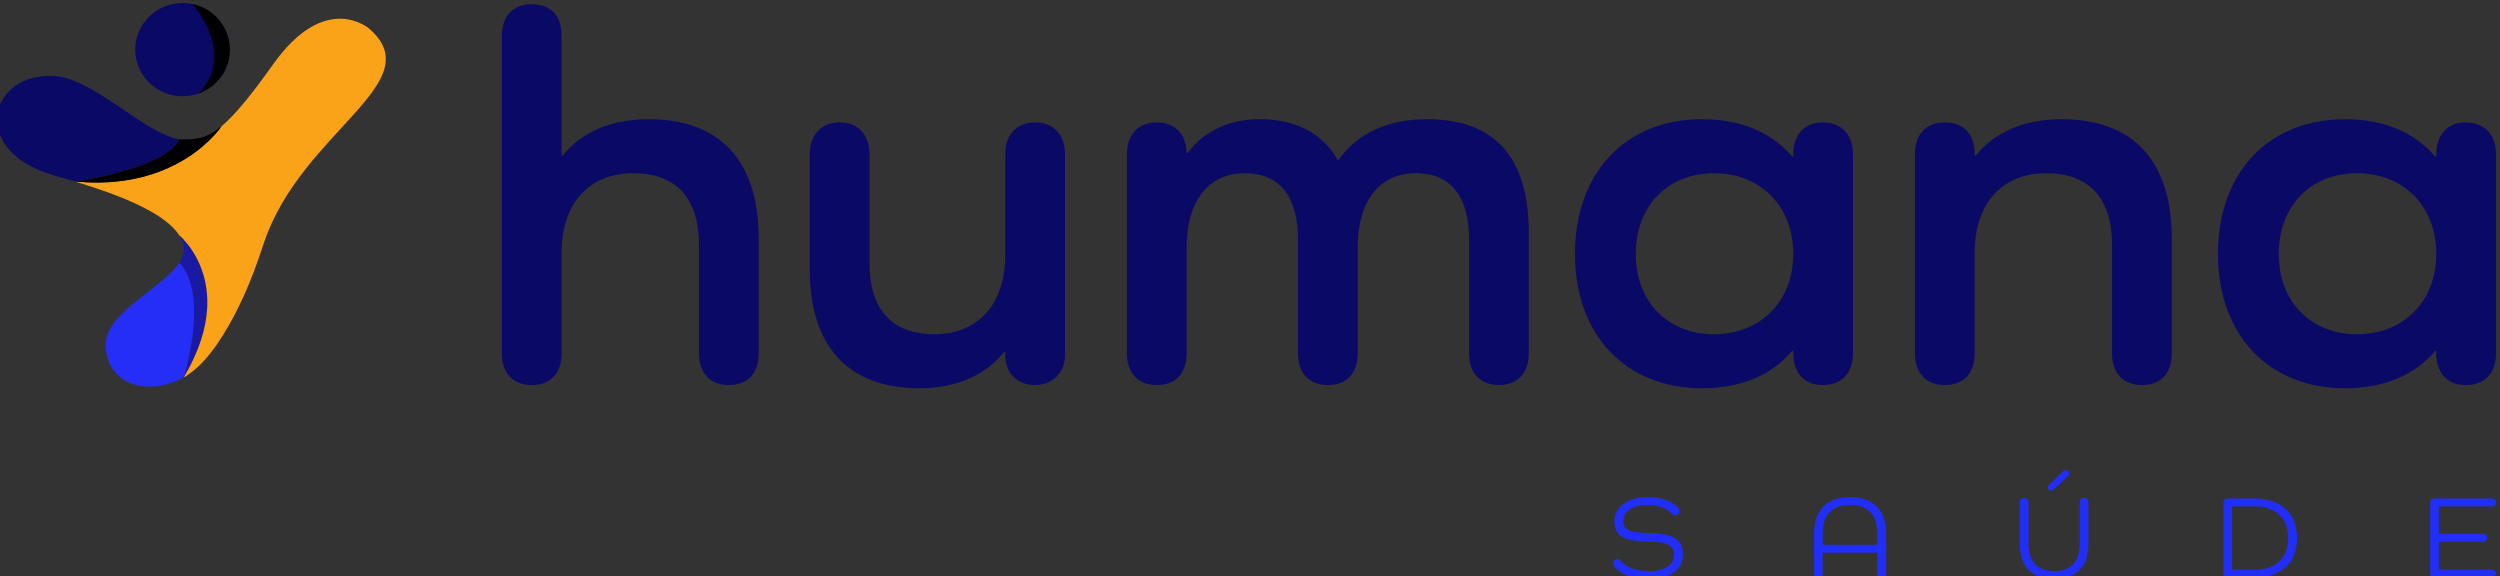<?xml version="1.0" encoding="UTF-8" standalone="no"?>
<!-- Created with Inkscape (http://www.inkscape.org/) -->

<svg
   version="1.1"
   id="svg2"
   width="169.332"
   height="39.018"
   viewBox="0 0 169.332 39.018"
   sodipodi:docname="Portfolio_LUMCS.pdf"
   xmlns:inkscape="http://www.inkscape.org/namespaces/inkscape"
   xmlns:sodipodi="http://sodipodi.sourceforge.net/DTD/sodipodi-0.dtd"
   xmlns="http://www.w3.org/2000/svg"
   xmlns:svg="http://www.w3.org/2000/svg">
  <rect x="0" y="0" width="169.332" height="39.018" fill="#333333" stroke="none"/>
  <defs
     id="defs6">
    <clipPath
       clipPathUnits="userSpaceOnUse"
       id="clipPath58666">
      <path
         d="M 0,0 H 1600 V 900 H 0 Z"
         id="path58664" />
    </clipPath>
  </defs>
  <sodipodi:namedview
     id="namedview4"
     pagecolor="#ffffff"
     bordercolor="#000000"
     borderopacity="0.25"
     inkscape:showpageshadow="2"
     inkscape:pageopacity="0.0"
     inkscape:pagecheckerboard="0"
     inkscape:deskcolor="#d1d1d1"
     showgrid="false" />
  <g
     id="g53342"
     inkscape:groupmode="layer"
     inkscape:label="Page 16"
     transform="matrix(1.333,0,0,-1.333,-910.136,818.172)">
    <g
       id="g58660">
      <g
         id="g58662"
         clip-path="url(#clipPath58666)">
        <path
           d="m 1507.681,682.48 h 0.76 v -6.184 h -0.76 z m -1.857,-6.184 v 0.665 c -0.345,-0.509 -0.82,-0.76 -1.417,-0.76 -0.267,0 -0.508,0.051 -0.742,0.156 -0.224,0.095 -0.397,0.224 -0.509,0.38 -0.104,0.155 -0.182,0.337 -0.233,0.56 -0.026,0.148 -0.043,0.39 -0.043,0.709 v 2.772 h 0.76 v -2.479 c 0,-0.396 0.017,-0.664 0.043,-0.802 0.052,-0.2 0.155,-0.354 0.311,-0.467 0.146,-0.112 0.336,-0.173 0.57,-0.173 0.224,0 0.44,0.061 0.638,0.173 0.199,0.121 0.338,0.276 0.424,0.476 0.077,0.207 0.121,0.492 0.121,0.88 v 2.392 h 0.76 v -4.482 z m -8.86,1.986 0.768,0.069 c 0.035,-0.311 0.121,-0.561 0.26,-0.768 0.129,-0.198 0.336,-0.354 0.622,-0.484 0.276,-0.12 0.595,-0.181 0.941,-0.181 0.319,0 0.587,0.043 0.829,0.138 0.242,0.095 0.415,0.224 0.535,0.389 0.113,0.164 0.173,0.337 0.173,0.527 0,0.19 -0.052,0.362 -0.164,0.509 -0.112,0.139 -0.302,0.259 -0.562,0.363 -0.163,0.06 -0.534,0.164 -1.096,0.302 -0.57,0.138 -0.968,0.259 -1.2,0.381 -0.294,0.155 -0.511,0.353 -0.657,0.578 -0.147,0.233 -0.216,0.492 -0.216,0.768 0,0.32 0.086,0.614 0.267,0.882 0.173,0.267 0.433,0.474 0.778,0.622 0.337,0.138 0.717,0.207 1.132,0.207 0.458,0 0.863,-0.069 1.209,-0.225 0.354,-0.147 0.621,-0.363 0.811,-0.648 0.191,-0.285 0.286,-0.613 0.303,-0.975 l -0.786,-0.061 c -0.044,0.388 -0.181,0.682 -0.424,0.881 -0.25,0.207 -0.604,0.302 -1.08,0.302 -0.5,0 -0.854,-0.086 -1.087,-0.267 -0.225,-0.181 -0.337,-0.407 -0.337,-0.657 0,-0.225 0.078,-0.406 0.242,-0.552 0.155,-0.139 0.57,-0.295 1.235,-0.442 0.665,-0.146 1.123,-0.284 1.365,-0.396 0.362,-0.164 0.629,-0.372 0.794,-0.622 0.173,-0.26 0.259,-0.553 0.259,-0.882 0,-0.327 -0.095,-0.638 -0.285,-0.924 -0.182,-0.293 -0.458,-0.517 -0.803,-0.681 -0.355,-0.165 -0.752,-0.243 -1.192,-0.243 -0.562,0 -1.028,0.078 -1.408,0.243 -0.379,0.164 -0.674,0.414 -0.89,0.742 -0.216,0.32 -0.327,0.691 -0.336,1.105 m -6.539,0.251 c 0,-0.57 0.13,-1.001 0.381,-1.278 0.251,-0.285 0.561,-0.432 0.941,-0.432 0.38,0 0.691,0.147 0.951,0.432 0.25,0.286 0.371,0.717 0.371,1.304 0,0.552 -0.13,0.976 -0.38,1.261 -0.251,0.285 -0.562,0.423 -0.942,0.423 -0.38,0 -0.69,-0.138 -0.941,-0.423 -0.251,-0.285 -0.381,-0.709 -0.381,-1.287 m -0.777,0.009 c 0,0.821 0.234,1.433 0.691,1.84 0.389,0.327 0.855,0.491 1.408,0.491 0.621,0 1.123,-0.198 1.512,-0.604 0.388,-0.398 0.587,-0.958 0.587,-1.667 0,-0.579 -0.086,-1.028 -0.26,-1.356 -0.172,-0.328 -0.422,-0.587 -0.751,-0.768 -0.337,-0.191 -0.69,-0.277 -1.088,-0.277 -0.622,0 -1.132,0.199 -1.519,0.604 -0.389,0.398 -0.58,0.977 -0.58,1.737 m -4.025,-0.009 c 0,-0.57 0.122,-1.001 0.364,-1.287 0.242,-0.285 0.526,-0.423 0.864,-0.423 0.328,0 0.613,0.138 0.845,0.406 0.234,0.268 0.346,0.682 0.346,1.244 0,0.604 -0.12,1.054 -0.354,1.338 -0.233,0.294 -0.527,0.432 -0.871,0.432 -0.347,0 -0.623,-0.138 -0.856,-0.414 -0.225,-0.268 -0.338,-0.709 -0.338,-1.296 m 2.402,-2.237 v 0.57 c -0.284,-0.44 -0.7,-0.665 -1.252,-0.665 -0.355,0 -0.683,0.095 -0.985,0.294 -0.294,0.199 -0.527,0.475 -0.691,0.82 -0.164,0.355 -0.25,0.76 -0.25,1.218 0,0.449 0.078,0.855 0.224,1.218 0.147,0.363 0.371,0.64 0.674,0.829 0.294,0.198 0.63,0.293 0.993,0.293 0.267,0 0.51,-0.06 0.726,-0.172 0.206,-0.113 0.379,-0.259 0.509,-0.441 v 2.22 h 0.761 v -6.184 z m -9.605,2.237 c 0,-0.57 0.13,-1.001 0.381,-1.278 0.251,-0.285 0.561,-0.432 0.941,-0.432 0.381,0 0.691,0.147 0.95,0.432 0.251,0.286 0.372,0.717 0.372,1.304 0,0.552 -0.13,0.976 -0.381,1.261 -0.25,0.285 -0.56,0.423 -0.941,0.423 -0.38,0 -0.69,-0.138 -0.941,-0.423 -0.251,-0.285 -0.381,-0.709 -0.381,-1.287 m -0.776,0.009 c 0,0.821 0.233,1.433 0.69,1.84 0.389,0.327 0.856,0.491 1.408,0.491 0.622,0 1.123,-0.198 1.512,-0.604 0.388,-0.398 0.587,-0.958 0.587,-1.667 0,-0.579 -0.086,-1.028 -0.259,-1.356 -0.173,-0.328 -0.423,-0.587 -0.751,-0.768 -0.337,-0.191 -0.691,-0.277 -1.089,-0.277 -0.621,0 -1.132,0.199 -1.519,0.604 -0.389,0.398 -0.579,0.977 -0.579,1.737 m -4.12,2.781 c 0,0.293 0.078,0.518 0.242,0.69 0.155,0.173 0.363,0.259 0.613,0.259 0.172,0 0.414,-0.069 0.717,-0.224 0.164,-0.078 0.293,-0.121 0.388,-0.121 0.095,0 0.164,0.026 0.208,0.078 0.051,0.043 0.086,0.138 0.103,0.284 h 0.544 c -0.01,-0.319 -0.086,-0.561 -0.241,-0.716 -0.156,-0.163 -0.346,-0.242 -0.579,-0.242 -0.181,0 -0.415,0.079 -0.699,0.234 -0.19,0.103 -0.329,0.155 -0.415,0.155 -0.095,0 -0.173,-0.034 -0.234,-0.104 -0.06,-0.06 -0.086,-0.164 -0.086,-0.293 z m 2.47,-2.781 c -0.276,-0.112 -0.691,-0.208 -1.244,-0.285 -0.31,-0.044 -0.535,-0.095 -0.665,-0.148 -0.129,-0.06 -0.225,-0.137 -0.302,-0.25 -0.07,-0.103 -0.104,-0.224 -0.104,-0.353 0,-0.209 0.078,-0.372 0.234,-0.511 0.156,-0.129 0.38,-0.197 0.673,-0.197 0.294,0 0.553,0.059 0.778,0.189 0.232,0.129 0.396,0.302 0.501,0.527 0.086,0.164 0.129,0.423 0.129,0.751 z m 0.061,-1.685 c -0.286,-0.241 -0.554,-0.405 -0.812,-0.509 -0.259,-0.096 -0.545,-0.147 -0.838,-0.147 -0.492,0 -0.873,0.121 -1.14,0.363 -0.268,0.234 -0.397,0.544 -0.397,0.915 0,0.216 0.052,0.424 0.147,0.605 0.103,0.181 0.233,0.32 0.397,0.432 0.164,0.112 0.345,0.19 0.544,0.25 0.155,0.035 0.38,0.078 0.682,0.112 0.613,0.069 1.062,0.156 1.356,0.259 v 0.2 c 0,0.31 -0.069,0.526 -0.216,0.647 -0.19,0.172 -0.484,0.259 -0.864,0.259 -0.363,0 -0.621,-0.061 -0.794,-0.19 -0.172,-0.121 -0.294,-0.345 -0.381,-0.665 l -0.742,0.104 c 0.069,0.319 0.182,0.578 0.337,0.768 0.156,0.199 0.379,0.346 0.674,0.458 0.293,0.104 0.63,0.155 1.019,0.155 0.38,0 0.691,-0.043 0.933,-0.137 0.241,-0.087 0.414,-0.199 0.526,-0.338 0.112,-0.138 0.19,-0.311 0.242,-0.518 0.025,-0.129 0.034,-0.362 0.034,-0.699 v -1.002 c 0,-0.708 0.017,-1.149 0.052,-1.339 0.026,-0.19 0.087,-0.371 0.182,-0.544 h -0.795 c -0.078,0.164 -0.12,0.345 -0.146,0.561 m -7.73,-0.561 v 6.184 h 0.76 v -2.229 c 0.354,0.416 0.794,0.622 1.338,0.622 0.328,0 0.613,-0.06 0.856,-0.198 0.25,-0.129 0.422,-0.311 0.526,-0.536 0.104,-0.233 0.156,-0.57 0.156,-1.002 v -2.841 h -0.76 v 2.833 c 0,0.38 -0.078,0.656 -0.242,0.829 -0.165,0.172 -0.397,0.258 -0.699,0.258 -0.216,0 -0.432,-0.06 -0.631,-0.172 -0.19,-0.12 -0.337,-0.276 -0.415,-0.475 -0.086,-0.198 -0.129,-0.474 -0.129,-0.829 v -2.444 z m -4.802,0 v 4.482 h 0.682 v -0.639 c 0.328,0.493 0.804,0.734 1.425,0.734 0.267,0 0.518,-0.051 0.743,-0.146 0.224,-0.095 0.397,-0.225 0.509,-0.38 0.113,-0.156 0.191,-0.346 0.234,-0.562 0.026,-0.138 0.043,-0.388 0.043,-0.734 v -2.755 h -0.76 v 2.72 c 0,0.312 -0.026,0.545 -0.086,0.7 -0.061,0.147 -0.165,0.276 -0.311,0.363 -0.156,0.095 -0.329,0.137 -0.536,0.137 -0.32,0 -0.596,-0.102 -0.829,-0.31 -0.233,-0.198 -0.354,-0.587 -0.354,-1.166 v -2.444 z m -1.935,2.246 c -0.276,-0.112 -0.691,-0.208 -1.244,-0.285 -0.31,-0.044 -0.535,-0.095 -0.665,-0.148 -0.129,-0.06 -0.224,-0.137 -0.301,-0.25 -0.07,-0.103 -0.104,-0.224 -0.104,-0.353 0,-0.209 0.077,-0.372 0.233,-0.511 0.155,-0.129 0.379,-0.197 0.674,-0.197 0.293,0 0.552,0.059 0.777,0.189 0.233,0.129 0.397,0.302 0.5,0.527 0.087,0.164 0.13,0.423 0.13,0.751 z m 0.06,-1.685 c -0.284,-0.241 -0.552,-0.405 -0.811,-0.509 -0.259,-0.096 -0.544,-0.147 -0.838,-0.147 -0.492,0 -0.872,0.121 -1.141,0.363 -0.267,0.234 -0.396,0.544 -0.396,0.915 0,0.216 0.051,0.424 0.147,0.605 0.103,0.181 0.233,0.32 0.397,0.432 0.164,0.112 0.345,0.19 0.544,0.25 0.155,0.035 0.38,0.078 0.682,0.112 0.613,0.069 1.063,0.156 1.356,0.259 v 0.2 c 0,0.31 -0.069,0.526 -0.216,0.647 -0.19,0.172 -0.484,0.259 -0.864,0.259 -0.362,0 -0.622,-0.061 -0.794,-0.19 -0.172,-0.121 -0.294,-0.345 -0.38,-0.665 l -0.743,0.104 c 0.069,0.319 0.181,0.578 0.337,0.768 0.156,0.199 0.38,0.346 0.673,0.458 0.294,0.104 0.631,0.155 1.02,0.155 0.379,0 0.691,-0.043 0.932,-0.137 0.242,-0.087 0.415,-0.199 0.528,-0.338 0.112,-0.138 0.189,-0.311 0.242,-0.518 0.025,-0.129 0.033,-0.362 0.033,-0.699 v -1.002 c 0,-0.708 0.018,-1.149 0.053,-1.339 0.026,-0.19 0.086,-0.371 0.181,-0.544 h -0.795 c -0.078,0.164 -0.12,0.345 -0.147,0.561 m -5.812,-0.561 v 4.482 h 0.683 v -0.682 c 0.172,0.311 0.336,0.527 0.482,0.622 0.148,0.104 0.312,0.155 0.493,0.155 0.25,0 0.509,-0.078 0.777,-0.241 l -0.268,-0.7 c -0.19,0.103 -0.371,0.155 -0.552,0.155 -0.164,0 -0.319,-0.052 -0.45,-0.147 -0.129,-0.102 -0.224,-0.241 -0.276,-0.413 -0.086,-0.269 -0.129,-0.571 -0.129,-0.89 v -2.341 z m -1.926,2.246 c -0.276,-0.112 -0.691,-0.208 -1.244,-0.285 -0.31,-0.044 -0.535,-0.095 -0.665,-0.148 -0.129,-0.06 -0.224,-0.137 -0.302,-0.25 -0.069,-0.103 -0.103,-0.224 -0.103,-0.353 0,-0.209 0.077,-0.372 0.232,-0.511 0.156,-0.129 0.381,-0.197 0.675,-0.197 0.293,0 0.552,0.059 0.777,0.189 0.233,0.129 0.397,0.302 0.5,0.527 0.087,0.164 0.13,0.423 0.13,0.751 z m 0.06,-1.685 c -0.285,-0.241 -0.552,-0.405 -0.811,-0.509 -0.259,-0.096 -0.544,-0.147 -0.838,-0.147 -0.493,0 -0.872,0.121 -1.14,0.363 -0.268,0.234 -0.397,0.544 -0.397,0.915 0,0.216 0.051,0.424 0.146,0.605 0.104,0.181 0.234,0.32 0.398,0.432 0.164,0.112 0.345,0.19 0.544,0.25 0.155,0.035 0.38,0.078 0.682,0.112 0.614,0.069 1.062,0.156 1.356,0.259 v 0.2 c 0,0.31 -0.07,0.526 -0.216,0.647 -0.19,0.172 -0.483,0.259 -0.864,0.259 -0.362,0 -0.621,-0.061 -0.794,-0.19 -0.173,-0.121 -0.294,-0.345 -0.38,-0.665 l -0.743,0.104 c 0.068,0.319 0.181,0.578 0.338,0.768 0.155,0.199 0.379,0.346 0.672,0.458 0.295,0.104 0.631,0.155 1.02,0.155 0.38,0 0.691,-0.043 0.932,-0.137 0.242,-0.087 0.416,-0.199 0.527,-0.338 0.113,-0.138 0.19,-0.311 0.242,-0.518 0.026,-0.129 0.034,-0.362 0.034,-0.699 v -1.002 c 0,-0.708 0.018,-1.149 0.053,-1.339 0.026,-0.19 0.086,-0.371 0.181,-0.544 h -0.795 c -0.078,0.164 -0.121,0.345 -0.147,0.561 m -10.044,-0.561 v 6.184 h 1.227 l 1.459,-4.379 c 0.138,-0.406 0.233,-0.708 0.303,-0.916 0.069,0.226 0.181,0.562 0.328,0.994 l 1.485,4.301 h 1.097 v -6.184 h -0.786 v 5.174 l -1.805,-5.174 h -0.734 l -1.788,5.269 v -5.269 z"
           style="fill:#ffffff;fill-opacity:1;fill-rule:nonzero;stroke:none"
           id="path58668" />
        <g
           id="g58670"
           transform="translate(694.257,612.192)">
          <path
             d="M 0,0 C -0.522,1.202 -1.935,1.76 -3.155,1.245 -4.376,0.731 -4.942,-0.661 -4.42,-1.863 -3.897,-3.066 -2.484,-3.623 -1.264,-3.109 -0.043,-2.594 0.523,-1.202 0,0"
             style="fill:#0a0a66;fill-opacity:1;fill-rule:nonzero;stroke:none"
             id="path58672" />
        </g>
        <g
           id="g58674"
           transform="translate(692.851,609.029)">
          <path
             d="M 0,0 C 0.048,0.017 0.095,0.034 0.142,0.054 1.362,0.569 1.929,1.961 1.406,3.163 1.09,3.889 0.45,4.38 -0.276,4.541 1.902,1.749 0.172,0.149 0,0"
             style="fill:#000000;fill-opacity:1;fill-rule:nonzero;stroke:none"
             id="path58676" />
        </g>
        <g
           id="g58678"
           transform="translate(691.879,601.83)">
          <path
             d="M 0,0 V -0.001 C 0.133,-0.207 0.213,-0.422 0.232,-0.644 0.254,-0.903 0.165,-1.155 0,-1.406 c 0,0 1.529,-1.167 0.232,-5.813 C 3.057,-2.477 0,0 0,0"
             style="fill:#1919a3;fill-opacity:1;fill-rule:nonzero;stroke:none"
             id="path58680" />
        </g>
        <g
           id="g58682"
           transform="translate(692.111,594.61)">
          <path
             d="M 0,0 C 1.296,4.646 -0.232,5.814 -0.232,5.815 -1.094,4.51 -4.027,3.281 -3.97,1.611 -3.902,-0.38 -1.842,-1.007 0,0"
             style="fill:#242ef7;fill-opacity:1;fill-rule:nonzero;stroke:none"
             id="path58684" />
        </g>
        <g
           id="g58686"
           transform="translate(701.549,612.313)">
          <path
             d="M 0,0 C 0,0 -2.213,1.981 -4.902,-1.803 -6.093,-3.477 -6.887,-4.42 -7.524,-4.948 v -10e-4 c 0,0 -2.084,-3.207 -7.194,-2.823 -0.158,0.009 -0.249,0.019 -0.25,0.019 h -10e-4 c 2.293,-0.69 4.589,-1.601 5.306,-2.743 -0.003,0.004 -0.005,0.008 -0.007,0.013 0,0 1.299,-1.054 1.42,-3.1 0.011,-0.155 0.013,-0.318 0.007,-0.489 0,-0.011 -0.002,-0.023 -0.002,-0.035 -0.001,-0.027 -0.001,-0.053 -0.003,-0.081 l -0.001,-0.003 c -0.054,-0.981 -0.38,-2.153 -1.189,-3.512 0,0 0.105,0.047 0.288,0.181 0.636,0.445 1.223,1.173 1.751,2.042 0.63,1.008 1.332,2.449 1.995,4.499 0.005,0.016 0.011,0.031 0.016,0.047 0.013,0.038 0.025,0.075 0.038,0.112 C -3.421,-5.186 3.111,-2.735 0,0"
             style="fill:#faa319;fill-opacity:1;fill-rule:nonzero;stroke:none"
             id="path58688" />
        </g>
        <g
           id="g58690"
           transform="translate(691.874,606.702)">
          <path
             d="M 0,0 H -0.001 C -0.692,-1.491 -5.293,-2.143 -5.293,-2.143 0.001,-2.655 2.151,0.661 2.151,0.661 1.349,-0.003 0.792,-0.013 0,0"
             style="fill:#000000;fill-opacity:1;fill-rule:nonzero;stroke:none"
             id="path58692" />
        </g>
        <g
           id="g58694"
           transform="translate(691.873,606.702)">
          <path
             d="m 0,0 v 0 h 0.001 c -1.898,0.363 -4.421,3.227 -6.526,3.227 -2.248,0 -2.747,-1.677 -2.747,-2.102 0,-0.424 0.068,-2.17 3.042,-2.997 0.309,-0.086 0.624,-0.177 0.937,-0.271 0.001,0 4.602,0.652 5.293,2.143"
             style="fill:#0a0a66;fill-opacity:1;fill-rule:nonzero;stroke:none"
             id="path58696" />
        </g>
        <g
           id="g58698"
           transform="translate(686.581,604.56)">
          <path
             d="M 0,0 C 0.001,0 0.092,-0.01 0.25,-0.019 0.167,-0.013 0.085,-0.009 0,0"
             style="fill:#f2f2f5;fill-opacity:1;fill-rule:nonzero;stroke:none"
             id="path58700" />
        </g>
        <g
           id="g58702"
           transform="translate(809.38,584.839)">
          <path
             d="M 0,0 C 0.134,0 0.219,-0.078 0.219,-0.204 0.219,-0.324 0.134,-0.402 0,-0.402 h -2.891 c -0.152,0 -0.237,0.09 -0.237,0.24 v 3.537 c 0,0.15 0.085,0.24 0.237,0.24 H 0 C 0.134,3.615 0.219,3.537 0.219,3.417 0.219,3.291 0.134,3.213 0,3.213 h -2.684 v -1.39 h 2.233 c 0.134,0 0.219,-0.073 0.219,-0.198 0,-0.132 -0.085,-0.205 -0.219,-0.205 H -2.684 V 0 Z m -12.038,0 c 1.059,0 1.698,0.599 1.698,1.606 0,1.007 -0.639,1.607 -1.698,1.607 h -1.15 V 0 Z m -0.03,3.615 c 1.363,0 2.179,-0.749 2.179,-2.009 0,-1.259 -0.816,-2.008 -2.179,-2.008 h -1.327 c -0.152,0 -0.237,0.09 -0.237,0.24 v 3.537 c 0,0.15 0.085,0.24 0.237,0.24 z M -21.543,4.73 -22.28,4.053 c -0.037,-0.03 -0.073,-0.043 -0.115,-0.043 -0.098,0 -0.159,0.066 -0.159,0.157 0,0.053 0.018,0.096 0.061,0.131 L -21.781,5 c 0.043,0.041 0.085,0.053 0.14,0.053 0.103,0 0.17,-0.072 0.17,-0.167 0,-0.066 -0.024,-0.108 -0.072,-0.156 m 1.052,-1.313 V 1.325 c 0,-1.181 -0.609,-1.799 -1.734,-1.799 -1.139,0 -1.753,0.618 -1.753,1.799 v 2.086 c 0,0.149 0.079,0.24 0.219,0.24 0.14,0 0.225,-0.091 0.225,-0.24 V 1.325 c 0,-0.924 0.457,-1.397 1.309,-1.397 0.839,0 1.296,0.473 1.296,1.397 v 2.092 c 0,0.143 0.085,0.234 0.219,0.234 0.134,0 0.219,-0.091 0.219,-0.234 M -31.214,1.828 c 0,0.966 -0.486,1.457 -1.393,1.457 -0.9,0 -1.389,-0.491 -1.389,-1.457 V 1.264 h 2.782 z m 0.445,-0.012 v -2.014 c 0,-0.15 -0.085,-0.24 -0.225,-0.24 -0.134,0 -0.22,0.09 -0.22,0.24 v 1.06 h -2.782 v -1.066 c 0,-0.144 -0.085,-0.234 -0.218,-0.234 -0.14,0 -0.219,0.09 -0.219,0.234 v 2.02 c 0,1.211 0.657,1.871 1.832,1.871 1.168,0 1.832,-0.66 1.832,-1.871 m -12.087,0.048 c 1.303,-0.018 1.759,-0.342 1.759,-1.097 0,-0.779 -0.651,-1.241 -1.734,-1.241 -0.828,0 -1.461,0.234 -1.759,0.654 -0.03,0.041 -0.049,0.089 -0.049,0.15 0,0.119 0.085,0.209 0.213,0.209 0.067,0 0.122,-0.023 0.158,-0.071 0.274,-0.348 0.792,-0.54 1.467,-0.54 0.779,0 1.26,0.317 1.26,0.833 0,0.462 -0.341,0.653 -1.351,0.665 -1.242,0.012 -1.686,0.318 -1.686,1.02 0,0.749 0.676,1.241 1.711,1.241 0.681,0 1.229,-0.198 1.539,-0.552 0.037,-0.042 0.055,-0.096 0.055,-0.161 0,-0.12 -0.086,-0.211 -0.213,-0.211 -0.067,0 -0.128,0.024 -0.171,0.072 -0.274,0.294 -0.7,0.45 -1.241,0.45 -0.743,0 -1.229,-0.33 -1.229,-0.833 0,-0.414 0.304,-0.576 1.271,-0.588"
             style="fill:#212ef7;fill-opacity:1;fill-rule:nonzero;stroke:none"
             id="path58704" />
        </g>
        <g
           id="g58706"
           transform="translate(793.126,601.664)">
          <path
             d="m 0,0 v -5.844 c 0,-1.006 -0.552,-1.604 -1.518,-1.604 -0.938,0 -1.518,0.598 -1.518,1.604 v 5.518 c 0,2.365 -1.158,3.642 -3.339,3.642 -2.262,0 -3.642,-1.549 -3.642,-4.05 v -5.11 c 0,-1.006 -0.552,-1.604 -1.517,-1.604 -0.938,0 -1.518,0.598 -1.518,1.604 V 4.295 c 0,1.005 0.58,1.604 1.518,1.604 0.965,0 1.517,-0.599 1.517,-1.604 V 4.214 h 0.055 c 0.938,1.168 2.429,1.848 4.361,1.848 C -1.959,6.062 0,3.942 0,0"
             style="fill:#0a0a66;fill-opacity:1;fill-rule:nonzero;stroke:none"
             id="path58708" />
        </g>
        <g
           id="g58710"
           transform="translate(773.893,600.876)">
          <path
             d="m 0,0 c 0,2.419 -1.656,4.104 -4.029,4.104 -2.345,0 -3.974,-1.658 -3.974,-4.104 0,-2.42 1.629,-4.077 3.974,-4.077 C -1.656,-4.077 0,-2.392 0,0 M 3.035,5.083 V -5.056 C 3.035,-6.062 2.456,-6.66 1.49,-6.66 0.579,-6.66 0,-6.062 0,-5.056 v 0.136 h -0.055 c -1.021,-1.223 -2.594,-1.903 -4.58,-1.903 -3.892,0 -6.458,2.718 -6.458,6.823 0,4.132 2.566,6.85 6.458,6.85 1.986,0 3.559,-0.68 4.58,-1.903 H 0 v 0.136 c 0,0.978 0.579,1.604 1.49,1.604 0.966,0 1.545,-0.626 1.545,-1.604"
             style="fill:#0a0a66;fill-opacity:1;fill-rule:nonzero;stroke:none"
             id="path58712" />
        </g>
        <g
           id="g58714"
           transform="translate(760.453,601.964)">
          <path
             d="m 0,0 v -6.144 c 0,-1.006 -0.579,-1.603 -1.517,-1.603 -0.939,0 -1.518,0.597 -1.518,1.603 v 5.79 c 0,2.202 -0.939,3.37 -2.704,3.37 -1.849,0 -2.953,-1.413 -2.953,-3.778 v -5.382 c 0,-1.006 -0.551,-1.603 -1.518,-1.603 -0.939,0 -1.517,0.597 -1.517,1.603 v 5.79 c 0,2.202 -0.939,3.37 -2.705,3.37 -1.849,0 -2.952,-1.413 -2.952,-3.778 v -5.382 c 0,-1.006 -0.552,-1.603 -1.517,-1.603 -0.939,0 -1.518,0.597 -1.518,1.603 v 10.14 c 0,0.978 0.579,1.603 1.518,1.603 0.937,0 1.489,-0.598 1.517,-1.549 h 0.055 c 0.801,1.087 2.097,1.712 3.642,1.712 1.849,0 3.202,-0.706 3.974,-2.066 h 0.055 C -8.72,5.028 -7.202,5.762 -5.16,5.762 -1.683,5.762 0,3.778 0,0"
             style="fill:#0a0a66;fill-opacity:1;fill-rule:nonzero;stroke:none"
             id="path58716" />
        </g>
        <g
           id="g58718"
           transform="translate(736.888,605.96)">
          <path
             d="m 0,0 v -10.248 c 0,-0.87 -0.635,-1.495 -1.545,-1.495 -0.883,0 -1.491,0.625 -1.491,1.495 v 0.189 H -3.09 c -0.938,-1.167 -2.401,-1.847 -4.305,-1.847 -3.615,0 -5.574,2.12 -5.574,6.034 V 0 c 0,0.978 0.58,1.604 1.518,1.604 0.938,0 1.517,-0.626 1.517,-1.604 v -5.545 c 0,-2.365 1.159,-3.615 3.284,-3.615 2.235,0 3.614,1.522 3.614,4.049 V 0 c 0,0.978 0.58,1.604 1.518,1.604 C -0.58,1.604 0,0.978 0,0"
             style="fill:#0a0a66;fill-opacity:1;fill-rule:nonzero;stroke:none"
             id="path58720" />
        </g>
        <g
           id="g58722"
           transform="translate(721.324,601.664)">
          <path
             d="m 0,0 v -5.844 c 0,-1.006 -0.551,-1.604 -1.517,-1.604 -0.938,0 -1.518,0.598 -1.518,1.604 v 5.518 c 0,2.365 -1.158,3.642 -3.338,3.642 -2.264,0 -3.643,-1.549 -3.643,-4.05 v -5.11 c 0,-1.006 -0.552,-1.604 -1.517,-1.604 -0.938,0 -1.518,0.598 -1.518,1.604 v 16.146 c 0,1.006 0.58,1.604 1.518,1.604 0.965,0 1.517,-0.598 1.517,-1.604 V 4.214 h 0.055 c 0.938,1.168 2.428,1.848 4.36,1.848 C -1.959,6.062 0,3.942 0,0"
             style="fill:#0a0a66;fill-opacity:1;fill-rule:nonzero;stroke:none"
             id="path58724" />
        </g>
        <g
           id="g58726"
           transform="translate(806.565,600.876)">
          <path
             d="m 0,0 c 0,2.419 -1.656,4.104 -4.029,4.104 -2.345,0 -3.974,-1.658 -3.974,-4.104 0,-2.42 1.629,-4.077 3.974,-4.077 C -1.656,-4.077 0,-2.392 0,0 M 3.035,5.083 V -5.056 C 3.035,-6.062 2.455,-6.66 1.49,-6.66 0.579,-6.66 0,-6.062 0,-5.056 v 0.136 h -0.055 c -1.021,-1.223 -2.595,-1.903 -4.581,-1.903 -3.891,0 -6.458,2.718 -6.458,6.823 0,4.132 2.567,6.85 6.458,6.85 1.986,0 3.56,-0.68 4.581,-1.903 H 0 v 0.136 c 0,0.978 0.579,1.604 1.49,1.604 0.965,0 1.545,-0.626 1.545,-1.604"
             style="fill:#0a0a66;fill-opacity:1;fill-rule:nonzero;stroke:none"
             id="path58728" />
        </g>
        <g
           id="g58730"
           transform="translate(858.437,611.193)"
           inkscape:export-filename="./g58730.svg"
           inkscape:export-xdpi="96"
           inkscape:export-ydpi="96">
          <path
             d="m 0,0 c 1.124,0.196 2.247,0.196 3.37,0 2.569,-0.392 4.517,-1.338 5.846,-2.835 1.329,-1.498 1.993,-3.451 1.993,-5.859 v -7.704 c 0,-0.874 -0.303,-1.614 -0.91,-2.22 -0.624,-0.625 -1.355,-0.936 -2.193,-0.936 -0.838,0 -1.561,0.303 -2.167,0.909 -0.606,0.606 -0.91,1.337 -0.91,2.193 v 7.945 c 0,1.017 -0.303,1.838 -0.909,2.461 -0.607,0.624 -1.418,0.937 -2.434,0.937 -1.017,0 -1.824,-0.313 -2.421,-0.937 -0.598,-0.623 -0.897,-1.444 -0.897,-2.461 v -7.945 c 0,-0.856 -0.303,-1.587 -0.909,-2.193 -0.606,-0.606 -1.328,-0.909 -2.167,-0.909 -0.428,0 -0.833,0.083 -1.217,0.253 -0.383,0.17 -0.713,0.397 -0.99,0.683 -0.276,0.285 -0.495,0.619 -0.655,1.003 -0.161,0.383 -0.241,0.789 -0.241,1.217 v 7.704 c 0,2.425 0.66,4.383 1.979,5.872 1.32,1.489 3.264,2.43 5.832,2.822"
             style="fill:#24783b;fill-opacity:1;fill-rule:nonzero;stroke:none"
             id="path58732" />
        </g>
        <g
           id="g58734"
           transform="translate(838.48,591.71)">
          <path
             d="m 0,0 c 1.124,-0.196 2.247,-0.196 3.37,0 2.569,0.392 4.517,1.337 5.846,2.835 1.329,1.498 1.993,3.451 1.993,5.858 v 7.705 c 0,0.874 -0.304,1.614 -0.91,2.221 -0.624,0.623 -1.356,0.935 -2.194,0.935 -0.837,0 -1.56,-0.303 -2.166,-0.909 -0.606,-0.606 -0.91,-1.337 -0.91,-2.194 V 8.507 C 5.029,7.49 4.726,6.669 4.12,6.045 3.513,5.421 2.702,5.109 1.686,5.109 c -1.017,0 -1.824,0.312 -2.421,0.936 -0.598,0.624 -0.896,1.445 -0.896,2.462 v 7.944 c 0,0.857 -0.303,1.588 -0.91,2.194 -0.606,0.606 -1.328,0.909 -2.166,0.909 -0.429,0 -0.834,-0.085 -1.218,-0.254 -0.383,-0.169 -0.714,-0.396 -0.99,-0.681 C -7.191,18.333 -7.41,17.998 -7.57,17.615 -7.731,17.232 -7.811,16.826 -7.811,16.398 V 8.693 c 0,-2.425 0.66,-4.382 1.98,-5.871 C -4.512,1.333 -2.568,0.392 0,0"
             style="fill:#24783b;fill-opacity:1;fill-rule:nonzero;stroke:none"
             id="path58736" />
        </g>
        <g
           id="g58738"
           transform="translate(921.88,592.215)">
          <path
             d="m 0,0 c 0.916,-0.637 3.508,-1.719 5.52,-1.861 0.183,-0.012 0.358,-0.028 0.524,-0.028 h 0.499 c 2.81,0 4.938,0.98 6.386,2.942 0.93,1.301 1.396,2.71 1.396,4.224 0,2.332 -0.923,4.051 -2.768,5.158 -0.633,0.368 -1.357,0.688 -2.171,0.961 L 7.94,11.862 6.992,12.124 5.769,12.503 c -0.26,0.081 -0.624,0.352 -0.671,0.464 -0.131,0.315 -0.093,0.719 0.238,1.033 0.201,0.191 0.533,0.25 0.948,0.234 0.066,-0.003 0.125,-0.011 0.174,-0.03 h 0.15 l 0.599,-0.145 1.085,-0.276 c 0.754,-0.256 3.164,-1.359 3.534,-1.439 0.781,-0.167 1.445,0.41 1.946,1.224 0.264,0.429 0.399,0.952 0.399,1.573 0,0.311 -0.036,0.643 -0.125,0.991 -0.292,1.146 -1.304,2.023 -3.018,2.622 -0.846,0.295 -2.789,0.741 -3.737,0.741 -0.433,0 -0.857,-0.029 -1.272,-0.087 C 3.873,19.097 2.218,18.204 1.055,16.727 0.073,15.465 -0.417,14.028 -0.417,12.415 -0.417,10.376 0.289,8.851 1.703,7.841 1.986,7.628 2.319,7.428 2.701,7.244 3.083,7.059 3.515,6.89 3.998,6.734 L 5.644,6.181 7.216,5.743 8.014,5.452 C 8.313,5.336 8.463,5.141 8.463,4.87 8.463,4.539 8.189,4.267 7.64,4.054 7.308,3.918 6.784,3.908 6.068,4.024 5.869,4.064 5.728,4.093 5.644,4.112 L 3.649,4.694 1.422,5.739 C 1.08,5.9 0.756,5.885 0.523,5.885 -0.175,5.885 -0.751,5.464 -1.222,4.633 -1.466,4.202 -1.614,3.672 -1.647,3.03 -1.68,2.351 -1.576,1.787 -1.335,1.341 -1.094,0.893 -0.647,0.449 0,0"
             style="fill:#24783b;fill-opacity:1;fill-rule:nonzero;stroke:none"
             id="path58740" />
        </g>
        <g
           id="g58742"
           transform="translate(871.771,594.188)">
          <path
             d="m 0,0 c 0,-0.782 0.285,-1.444 0.856,-1.988 0.606,-0.544 1.32,-0.816 2.14,-0.816 0.41,0 0.793,0.072 1.151,0.217 0.356,0.144 0.668,0.34 0.935,0.586 0.268,0.247 0.477,0.544 0.629,0.892 0.151,0.348 0.227,0.727 0.227,1.134 v 14.531 c 0,0.374 -0.076,0.735 -0.227,1.083 C 5.559,15.988 5.355,16.29 5.096,16.544 4.837,16.799 4.53,17.003 4.173,17.156 3.816,17.31 3.433,17.385 3.023,17.385 2.185,17.402 1.471,17.131 0.883,16.57 0.294,16.026 0,15.372 0,14.607 Z"
             style="fill:#24783b;fill-opacity:1;fill-rule:nonzero;stroke:none"
             id="path58744" />
        </g>
        <g
           id="g58746"
           transform="translate(885.528,592.796)">
          <path
             d="m 0,0 c 0.623,0.758 1.034,1.582 1.034,2.643 v 7.114 c 0,0.52 0.133,1.016 0.534,1.339 1.226,0.988 3.496,0.609 4.047,-0.463 C 5.836,10.202 6.1,9.831 6.1,9.312 V 2.231 C 6.1,1.712 6.188,1.225 6.366,0.774 6.544,0.323 6.79,-0.078 7.103,-0.429 7.416,-0.779 7.782,-1.055 8.2,-1.258 8.617,-1.461 9.465,-1.597 9.939,-1.52 c 2.496,0.404 2.587,2.45 2.529,3.761 l -0.391,8.764 c -0.083,1.873 -0.58,3.395 -1.723,4.575 -1.176,1.214 -2.659,1.594 -4.482,1.829 -1.575,0.203 -3.563,0.028 -4.838,-0.74 v 5.42 c 0,0.52 -0.094,1.006 -0.282,1.457 C 0.565,23.998 0.312,24.394 0,24.732 -0.313,25.07 -0.813,25.4 -1.281,25.475 -2.622,25.691 -3.971,24.911 -4.408,24.32 -4.993,23.53 -5.411,22.728 -5.411,21.712 V 2.265 c 0,-0.52 0.089,-1.005 0.267,-1.457 0.177,-0.452 0.423,-0.847 0.736,-1.185 0.313,-0.339 0.68,-0.606 1.097,-0.797 C -2.839,-1.39 -1.202,-1.461 0,0"
             style="fill:#24783b;fill-opacity:1;fill-rule:nonzero;stroke:none"
             id="path58748" />
        </g>
        <g
           id="g58750"
           transform="translate(874.656,618.115)">
          <path
             d="m 0,0 c 1.68,0 3.043,-1.362 3.043,-3.043 0,-1.68 -1.363,-3.043 -3.043,-3.043 -1.68,0 -3.043,1.363 -3.043,3.043 C -3.043,-1.362 -1.68,0 0,0"
             style="fill:#45c400;fill-opacity:1;fill-rule:nonzero;stroke:none"
             id="path58752" />
        </g>
        <g
           id="g58754"
           transform="translate(909.768,611.276)">
          <path
             d="m 0,0 c -5.472,0 -9.91,-4.438 -9.91,-9.91 0,-5.473 4.438,-9.91 9.91,-9.91 5.473,0 9.91,4.437 9.91,9.91 C 9.91,-4.438 5.473,0 0,0 m 0,-14.866 c -2.736,0 -4.954,2.22 -4.954,4.956 0,2.737 2.218,4.956 4.954,4.956 2.737,0 4.956,-2.219 4.956,-4.956 0,-2.736 -2.219,-4.956 -4.956,-4.956"
             style="fill:#24783b;fill-opacity:1;fill-rule:nonzero;stroke:none"
             id="path58756" />
        </g>
        <g
           id="g58758"
           transform="translate(947.922,611.624)">
          <path
             d="m 0,0 c -5.115,0 -9.265,-3.917 -9.667,-8.88 -0.048,-0.109 -0.08,-0.237 -0.08,-0.425 l 0.027,-12.4 c 0.002,-0.637 0.226,-1.186 0.698,-1.622 0.487,-0.45 1.077,-0.665 1.745,-0.665 0.334,0 0.647,0.059 0.938,0.177 0.291,0.117 0.545,0.277 0.763,0.478 0.218,0.2 0.39,0.443 0.513,0.728 0.124,0.283 0.185,0.592 0.185,0.925 v 3.725 c 1.44,-0.831 3.092,-1.342 4.878,-1.342 5.382,0 9.746,4.321 9.746,9.651 C 9.746,-4.321 5.382,0 0,0 m 0.001,-14.476 c -2.692,0 -4.874,2.161 -4.874,4.826 0,2.664 2.182,4.825 4.874,4.825 2.691,0 4.873,-2.161 4.873,-4.825 0,-2.665 -2.182,-4.826 -4.873,-4.826"
             style="fill:#24783b;fill-opacity:1;fill-rule:nonzero;stroke:none"
             id="path58760" />
        </g>
        <g
           id="g58762"
           transform="translate(931.384,587.127)">
          <path
             d="m 0,0 c 8.421,-5.177 12.853,-3.089 18.704,-0.165 1.69,0.844 2.352,-1.595 2.352,-2.961 0,-2.546 -12.191,-7.053 -21.332,-2.069 -1.098,0.598 -2.207,1.347 -2.207,2.712 0,1.366 1.605,3.023 2.483,2.483"
             style="fill:#45c400;fill-opacity:1;fill-rule:nonzero;stroke:none"
             id="path58764" />
        </g>
        <g
           id="g58766"
           transform="translate(1045.603,603.038)"
           inkscape:export-filename="./g58766.svg"
           inkscape:export-xdpi="96"
           inkscape:export-ydpi="96">
          <path
             d="M 0,0 C 0.061,0.409 0.16,0.435 0.06,0.811 -1.63,1.29 -2.85,1.161 -4.446,0.789 l -4.31,-18.888 c 0.923,-0.273 1.373,-0.739 2.647,-0.42 0.803,0.202 1.451,0.68 1.855,1.227 0.883,1.196 0.846,3.848 1.404,4.728 0.533,-0.382 0.595,-0.649 1.36,-0.941 1.694,-0.646 4.224,-0.308 5.702,0.617 3.636,2.278 5.429,11.255 2.78,13.289 C 6.101,1.085 4.769,1.369 3.346,1.24 1.459,1.068 1.245,0.612 0,0 m 1.014,-2.186 c 2.859,0.801 2.463,-2.107 2.04,-4.007 -0.401,-1.798 -0.996,-3.827 -2.578,-4.227 -1.066,-0.269 -2.038,0.059 -2.321,0.924 -0.301,0.928 0.119,2.106 0.319,2.993 0.46,2.041 0.65,3.787 2.54,4.317"
             style="fill:#006eb5;fill-opacity:1;fill-rule:nonzero;stroke:none"
             id="path58768" />
        </g>
        <g
           id="g58770"
           transform="translate(1082.579,589.813)">
          <path
             d="M 0,0 C 2.249,-1.461 4.556,-0.044 5.059,2.084 L 8.142,15.375 C 8.467,16.774 8.767,17.579 7.768,18.512 6.932,19.294 5.58,19.066 4.367,18.842 4.081,18.088 3.874,16.866 3.673,16.029 3.568,15.594 3.166,13.61 2.935,13.257 1.469,14.963 -2.076,14.829 -4.097,13.58 -5.801,12.53 -6.928,10.433 -7.596,7.822 -8.634,3.77 -8.803,-1.017 -3.239,-0.535 c 1.983,0.172 2.426,0.823 3.336,1.22 z M -0.187,11.132 C 2.969,11.785 1.868,8.258 1.632,7.216 1.284,5.683 1.065,3.402 -0.838,2.88 -3.856,2.052 -3.377,5.087 -2.927,6.979 c 0.434,1.828 0.93,3.779 2.74,4.153"
             style="fill:#006eb5;fill-opacity:1;fill-rule:nonzero;stroke:none"
             id="path58772" />
        </g>
        <g
           id="g58774"
           transform="translate(1015.672,602.788)">
          <path
             d="M 0,0 C 0.06,1.222 1.108,3.54 0.702,4.645 0.15,6.151 -1.491,6.238 -3.314,5.769 l -4.325,-18.832 c 1.341,-0.423 2.049,-0.897 3.532,-0.044 0.98,0.562 1.379,1.39 1.679,2.788 0.262,1.219 0.55,2.42 0.835,3.632 0.479,2.035 0.429,3.649 1.392,4.142 0.79,0.404 1.995,0.657 2.767,0.221 0.957,-0.539 0.193,-2.459 -0.047,-3.472 l -1.635,-7.253 c 1.107,-0.34 1.834,-0.898 3.252,-0.216 0.861,0.414 1.482,1.125 1.772,2.161 C 6.48,-9.07 6.9,-6.781 7.389,-4.708 7.939,-2.376 8.322,0.083 6.103,0.995 3.951,1.879 1.513,0.964 0,0"
             style="fill:#006eb5;fill-opacity:1;fill-rule:nonzero;stroke:none"
             id="path58776" />
        </g>
        <g
           id="g58778"
           transform="translate(1031.965,589.753)">
          <path
             d="m 0,0 c 0.864,-0.236 1.14,-0.647 2.355,-0.475 0.757,0.107 1.549,0.581 1.891,0.968 0.845,0.955 1.084,2.798 1.436,4.309 0.41,1.76 1.939,7.994 2.125,9.277 C 6.57,14.373 4.931,14.572 3.618,14.2 3.052,14.039 3.137,13.828 3.014,13.315 1.959,14.372 1.371,14.592 -0.382,14.588 -4.594,14.583 -6.44,12.131 -7.528,7.914 c -1.13,-4.379 -0.875,-8.85 4.457,-8.383 0.64,0.056 1.319,0.233 1.851,0.474 0.356,0.16 1.216,0.645 1.328,0.792 z M -0.139,11.213 C 0.965,11.428 1.813,11.015 2.016,10.081 2.189,9.286 1.17,5.112 0.882,4.501 0.562,3.826 -0.073,3.097 -0.937,2.906 c -3.002,-0.661 -2.444,2.301 -1.978,4.22 0.401,1.653 0.865,3.714 2.776,4.087"
             style="fill:#006eb5;fill-opacity:1;fill-rule:nonzero;stroke:none"
             id="path58780" />
        </g>
        <g
           id="g58782"
           transform="translate(1097.975,589.784)">
          <path
             d="m 0,0 c 1.724,-0.772 2.967,-0.776 4.197,0.454 0.929,0.928 1.111,2.727 1.48,4.27 0.294,1.231 2.083,8.626 2.084,9.303 -0.768,0.333 -1.9,0.386 -2.78,0.333 C 2.61,14.216 3.338,13.865 2.967,13.297 2.152,14.284 1.369,14.573 -0.441,14.559 -1.846,14.547 -3.075,14.276 -4.085,13.63 -7.528,11.427 -9.512,2.984 -6.782,0.451 -5.483,-0.754 -3.079,-0.765 -1.34,-0.075 -0.721,0.171 -0.347,0.55 0.117,0.72 Z M -0.182,11.174 C 3.09,11.793 1.822,8.217 1.572,7.117 1.138,5.204 0.928,3.284 -0.991,2.872 -3.944,2.239 -3.357,5.189 -2.929,7.043 c 0.42,1.822 1.021,3.805 2.747,4.131"
             style="fill:#006eb5;fill-opacity:1;fill-rule:nonzero;stroke:none"
             id="path58784" />
        </g>
        <g
           id="g58786"
           transform="translate(1056.475,589.557)">
          <path
             d="M 0,0 C 0.635,-0.291 2.4,-0.309 3.19,-0.318 6.501,-0.36 7.044,1.379 8.47,4.825 l 4.061,9.727 C 11.711,14.736 8.555,15.042 8.064,14.379 7.859,14.102 6.803,11.273 6.593,10.746 6.456,10.403 3.912,3.845 3.622,3.535 l -0.8,10.676 c -1.226,0.646 -3.294,0.349 -4.639,0.062 z"
             style="fill:#006eb5;fill-opacity:1;fill-rule:nonzero;stroke:none"
             id="path58788" />
        </g>
        <g
           id="g58790"
           transform="translate(992.147,613.619)">
          <path
             d="m 0,0 c -1.611,-0.362 -2.754,-1.354 -3.3,-2.707 -0.597,-1.481 -0.149,-3.512 0.229,-5.045 0.502,-2.034 2.274,-8.152 4.714,-6.706 1.732,1.025 3.114,5.692 3.575,8.346 0.36,2.064 0.183,3.37 -0.897,4.692 C 3.548,-0.475 1.815,0.408 0,0"
             style="fill:#ed402e;fill-opacity:1;fill-rule:nonzero;stroke:none"
             id="path58792" />
        </g>
        <g
           id="g58794"
           transform="translate(998.289,596.576)">
          <path
             d="M 0,0 C 1.92,0.006 4.298,0.58 5.939,1.189 12.435,3.599 7.793,11.376 3.122,8.685 0.681,7.279 -6.988,-0.021 0,0"
             style="fill:#f05924;fill-opacity:1;fill-rule:nonzero;stroke:none"
             id="path58796" />
        </g>
        <g
           id="g58798"
           transform="translate(978.737,601.683)">
          <path
             d="m 0,0 c -0.001,-1.999 1.574,-3.177 3.134,-3.758 1.952,-0.728 4.129,-1.197 6.313,-1.197 4.497,0.001 1.786,3.879 0.477,5.219 C 9.505,0.693 9.211,1.118 8.745,1.531 7.494,2.636 5.952,4.241 4.128,4.235 1.631,4.228 0.001,2.545 0,0"
             style="fill:#f05924;fill-opacity:1;fill-rule:nonzero;stroke:none"
             id="path58800" />
        </g>
        <g
           id="g58802"
           transform="translate(1067.152,589.72)">
          <path
             d="M 0,0 C 0.851,-0.231 1.247,-0.649 2.473,-0.428 5.017,0.03 5.202,2.734 5.698,4.94 6.196,7.152 7.565,12.578 7.846,14.4 6.274,14.666 4.841,14.679 3.266,14.394 Z"
             style="fill:#006eb5;fill-opacity:1;fill-rule:nonzero;stroke:none"
             id="path58804" />
        </g>
        <g
           id="g58806"
           transform="translate(990.036,586.472)">
          <path
             d="m 0,0 c 0.392,-1.833 2.926,-2.897 4.822,-1.674 1.8,1.162 1.266,3.396 0.516,5.46 C 2.701,11.047 -0.48,2.246 0,0"
             style="fill:#fcb514;fill-opacity:1;fill-rule:nonzero;stroke:none"
             id="path58808" />
        </g>
        <g
           id="g58810"
           transform="translate(995.547,593.811)">
          <path
             d="m 0,0 c 0.326,-1.215 2.158,-2.704 3.099,-3.369 1.726,-1.223 3.498,-0.807 4.15,0.779 0.375,0.913 0.12,1.938 -0.401,2.544 C 6.358,0.523 5.691,0.791 4.717,1.017 3.491,1.302 -0.551,2.061 0,0"
             style="fill:#f58221;fill-opacity:1;fill-rule:nonzero;stroke:none"
             id="path58812" />
        </g>
        <g
           id="g58814"
           transform="translate(990.574,593.917)">
          <path
             d="M 0,0 C 0.551,2.166 -5.926,1.237 -6.948,-0.227 -7.99,-1.72 -7.301,-3.779 -5.49,-4.155 -3.304,-4.61 -0.288,-1.135 0,0"
             style="fill:#f58221;fill-opacity:1;fill-rule:nonzero;stroke:none"
             id="path58816" />
        </g>
        <g
           id="g58818"
           transform="translate(1070.68,605.071)">
          <path
             d="M 0,0 C 1.313,-0.172 2.311,-0.263 3.71,-0.13 4.739,-0.031 4.606,-0.112 4.775,0.804 5.185,3.032 4.016,3.145 1.204,2.914 0.37,2.846 0.574,2.578 0.376,1.716 0.247,1.15 0.108,0.601 0,0"
             style="fill:#006eb5;fill-opacity:1;fill-rule:nonzero;stroke:none"
             id="path58820" />
        </g>
        <g
           id="g58822"
           transform="translate(1183.576,613.341)"
           inkscape:export-filename="./g58822.svg"
           inkscape:export-xdpi="96"
           inkscape:export-ydpi="96">
          <path
             d="m 0,0 h 3.353 l 2.205,-6.039 c 0.271,-0.802 0.509,-1.672 0.781,-2.51 h 0.084 c 0.272,0.838 0.502,1.708 0.775,2.51 L 9.334,0 h 3.352 V -13.59 H 9.888 v 4.986 c 0,1.326 0.248,3.304 0.393,4.618 H 10.198 L 9.083,-7.203 7.162,-12.408 H 5.456 L 3.531,-7.203 2.446,-3.986 H 2.363 C 2.509,-5.3 2.756,-7.278 2.756,-8.604 V -13.59 H 0 Z"
             style="fill:#0d2e69;fill-opacity:1;fill-rule:nonzero;stroke:none"
             id="path58824" />
        </g>
        <g
           id="g58826"
           transform="translate(1197.775,604.919)">
          <path
             d="m 0,0 c 0,3.356 2.394,5.426 4.88,5.426 2.947,0 4.406,-2.141 4.406,-4.964 0,-0.553 -0.069,-1.105 -0.127,-1.356 H 2.97 c 0.274,-1.5 1.302,-2.188 2.682,-2.188 0.783,0 1.487,0.237 2.238,0.676 L 8.904,-4.254 C 7.843,-4.987 6.46,-5.42 5.233,-5.42 2.283,-5.42 0,-3.424 0,0 m 6.668,1.134 c 0,1.137 -0.496,1.957 -1.72,1.957 C 3.98,3.091 3.144,2.44 2.935,1.134 Z"
             style="fill:#0d2e69;fill-opacity:1;fill-rule:nonzero;stroke:none"
             id="path58828" />
        </g>
        <g
           id="g58830"
           transform="translate(1207.811,604.919)">
          <path
             d="m 0,0 c 0,3.384 2.113,5.428 4.291,5.428 1.141,0 1.838,-0.425 2.536,-1.08 L 6.717,5.915 V 9.44 H 9.782 V -5.168 H 7.281 l -0.22,1.026 H 6.984 C 6.253,-4.873 5.23,-5.418 4.232,-5.418 1.66,-5.418 0,-3.378 0,0 M 6.717,-1.983 V 2.264 C 6.175,2.75 5.567,2.919 5.005,2.919 4.012,2.919 3.142,2.003 3.142,0.035 c 0,-2.031 0.701,-2.946 1.887,-2.946 0.653,0 1.18,0.249 1.688,0.928"
             style="fill:#0d2e69;fill-opacity:1;fill-rule:nonzero;stroke:none"
             id="path58832" />
        </g>
        <g
           id="g58834"
           transform="translate(1218.36,610.096)">
          <path
             d="M 0,0 H 3.08 L 4.427,-4.883 C 4.692,-5.912 4.964,-6.98 5.228,-8.062 h 0.084 c 0.264,1.082 0.536,2.15 0.801,3.179 L 7.46,0 h 2.934 L 7.02,-10.345 H 3.485 Z"
             style="fill:#0d2e69;fill-opacity:1;fill-rule:nonzero;stroke:none"
             id="path58836" />
        </g>
        <g
           id="g58838"
           transform="translate(1229.293,613.212)">
          <path
             d="M 0,0 C 0,0.939 0.746,1.602 1.774,1.602 2.803,1.602 3.548,0.939 3.548,0 3.548,-0.933 2.803,-1.603 1.774,-1.603 0.746,-1.603 0,-0.933 0,0 M 0.237,-3.116 H 3.303 V -13.461 H 0.237 Z"
             style="fill:#0d2e69;fill-opacity:1;fill-rule:nonzero;stroke:none"
             id="path58840" />
        </g>
        <g
           id="g58842"
           transform="translate(1233.919,604.919)">
          <path
             d="m 0,0 c 0,3.384 2.112,5.428 4.291,5.428 1.141,0 1.837,-0.425 2.536,-1.08 L 6.716,5.915 V 9.44 H 9.782 V -5.168 H 7.281 L 7.06,-4.142 H 6.984 C 6.253,-4.873 5.23,-5.418 4.232,-5.418 1.66,-5.418 0,-3.378 0,0 M 6.716,-1.983 V 2.264 C 6.175,2.75 5.567,2.919 5.005,2.919 4.012,2.919 3.141,2.003 3.141,0.035 c 0,-2.031 0.702,-2.946 1.888,-2.946 0.653,0 1.179,0.249 1.687,0.928"
             style="fill:#0d2e69;fill-opacity:1;fill-rule:nonzero;stroke:none"
             id="path58844" />
        </g>
        <g
           id="g58846"
           transform="translate(1245.09,602.62)">
          <path
             d="M 0,0 C 0,2.18 1.735,3.36 5.826,3.791 5.765,4.697 5.313,5.287 4.191,5.287 3.323,5.287 2.456,4.921 1.453,4.353 l -1.09,2.011 c 1.313,0.803 2.793,1.362 4.419,1.362 2.645,0 4.11,-1.51 4.11,-4.68 V -2.869 H 6.391 L 6.17,-1.809 H 6.094 C 5.224,-2.575 4.247,-3.119 3.084,-3.119 1.199,-3.119 0,-1.743 0,0 M 5.826,0.137 V 1.944 C 3.647,1.65 2.936,1.027 2.936,0.244 c 0,-0.666 0.459,-0.992 1.187,-0.992 0.693,0 1.159,0.343 1.703,0.885"
             style="fill:#0d2e69;fill-opacity:1;fill-rule:nonzero;stroke:none"
             id="path58848" />
        </g>
        <g
           id="g58850"
           transform="translate(1183.576,594.88)">
          <path
             d="m 0,0 h 3.305 c 2.005,0 3.561,-0.551 3.561,-2.395 0,-0.866 -0.484,-1.789 -1.272,-2.085 v -0.059 c 0.986,-0.256 1.749,-0.982 1.749,-2.273 0,-1.964 -1.662,-2.846 -3.762,-2.846 H 0 Z m 3.204,-3.868 c 1.059,0 1.529,0.447 1.529,1.15 0,0.744 -0.495,1.034 -1.513,1.034 H 2.183 v -2.184 z m 0.199,-4.104 c 1.19,0 1.805,0.423 1.805,1.301 0,0.847 -0.604,1.192 -1.805,1.192 h -1.22 v -2.493 z"
             style="fill:#0d2e69;fill-opacity:1;fill-rule:nonzero;stroke:none"
             id="path58852" />
        </g>
        <g
           id="g58854"
           transform="translate(1191.766,592.573)">
          <path
             d="m 0,0 h 1.777 l 0.157,-1.285 h 0.054 c 0.535,0.981 1.339,1.463 2.088,1.463 0.421,0 0.665,-0.054 0.877,-0.148 L 4.59,-1.85 c -0.261,0.065 -0.477,0.119 -0.793,0.119 -0.554,0 -1.226,-0.357 -1.619,-1.36 v -4.26 H 0 Z"
             style="fill:#0d2e69;fill-opacity:1;fill-rule:nonzero;stroke:none"
             id="path58856" />
        </g>
        <g
           id="g58858"
           transform="translate(1196.318,587.261)">
          <path
             d="M 0,0 C 0,1.549 1.231,2.387 4.139,2.694 4.095,3.337 3.774,3.756 2.976,3.756 2.359,3.756 1.745,3.497 1.031,3.093 L 0.257,4.522 C 1.19,5.094 2.241,5.49 3.398,5.49 c 1.878,0 2.92,-1.074 2.92,-3.326 V -2.039 H 4.54 L 4.384,-1.286 H 4.329 C 3.71,-1.831 3.017,-2.216 2.19,-2.216 0.85,-2.216 0,-1.238 0,0 M 4.139,0.097 V 1.38 C 2.59,1.172 2.085,0.729 2.085,0.173 c 0,-0.473 0.326,-0.705 0.843,-0.705 0.493,0 0.824,0.244 1.211,0.629"
             style="fill:#0d2e69;fill-opacity:1;fill-rule:nonzero;stroke:none"
             id="path58860" />
        </g>
        <g
           id="g58862"
           transform="translate(1203.222,586.072)">
          <path
             d="M 0,0 0.98,1.356 C 1.645,0.853 2.261,0.585 2.876,0.585 c 0.648,0 0.929,0.246 0.929,0.631 0,0.485 -0.728,0.705 -1.485,1 -0.902,0.35 -1.946,0.947 -1.946,2.162 0,1.369 1.113,2.301 2.809,2.301 1.126,0 1.965,-0.454 2.591,-0.93 L 4.799,4.441 C 4.276,4.82 3.759,5.068 3.251,5.068 c -0.563,0 -0.84,-0.22 -0.84,-0.587 0,-0.469 0.688,-0.648 1.45,-0.925 0.932,-0.344 1.98,-0.868 1.98,-2.213 0,-1.329 -1.05,-2.369 -3.019,-2.369 C 1.853,-1.026 0.744,-0.607 0,0"
             style="fill:#0d2e69;fill-opacity:1;fill-rule:nonzero;stroke:none"
             id="path58864" />
        </g>
        <g
           id="g58866"
           transform="translate(1209.674,594.788)">
          <path
             d="m 0,0 c 0,0.668 0.529,1.138 1.261,1.138 0.731,0 1.26,-0.47 1.26,-1.138 0,-0.663 -0.529,-1.14 -1.26,-1.14 C 0.529,-1.14 0,-0.663 0,0 M 0.168,-2.215 H 2.347 V -9.566 H 0.168 Z"
             style="fill:#0d2e69;fill-opacity:1;fill-rule:nonzero;stroke:none"
             id="path58868" />
        </g>
        <g
           id="g58870"
           transform="translate(1213.339,587.506)">
          <path
             d="m 0,0 v 8.097 h 2.179 v -8.186 c 0,-0.466 0.215,-0.615 0.393,-0.615 0.085,0 0.143,0 0.268,0.03 L 3.099,-2.281 C 2.858,-2.384 2.5,-2.462 2.006,-2.462 0.511,-2.462 0,-1.487 0,0"
             style="fill:#0d2e69;fill-opacity:1;fill-rule:nonzero;stroke:none"
             id="path58872" />
        </g>
      </g>
    </g>
  </g>
</svg>
